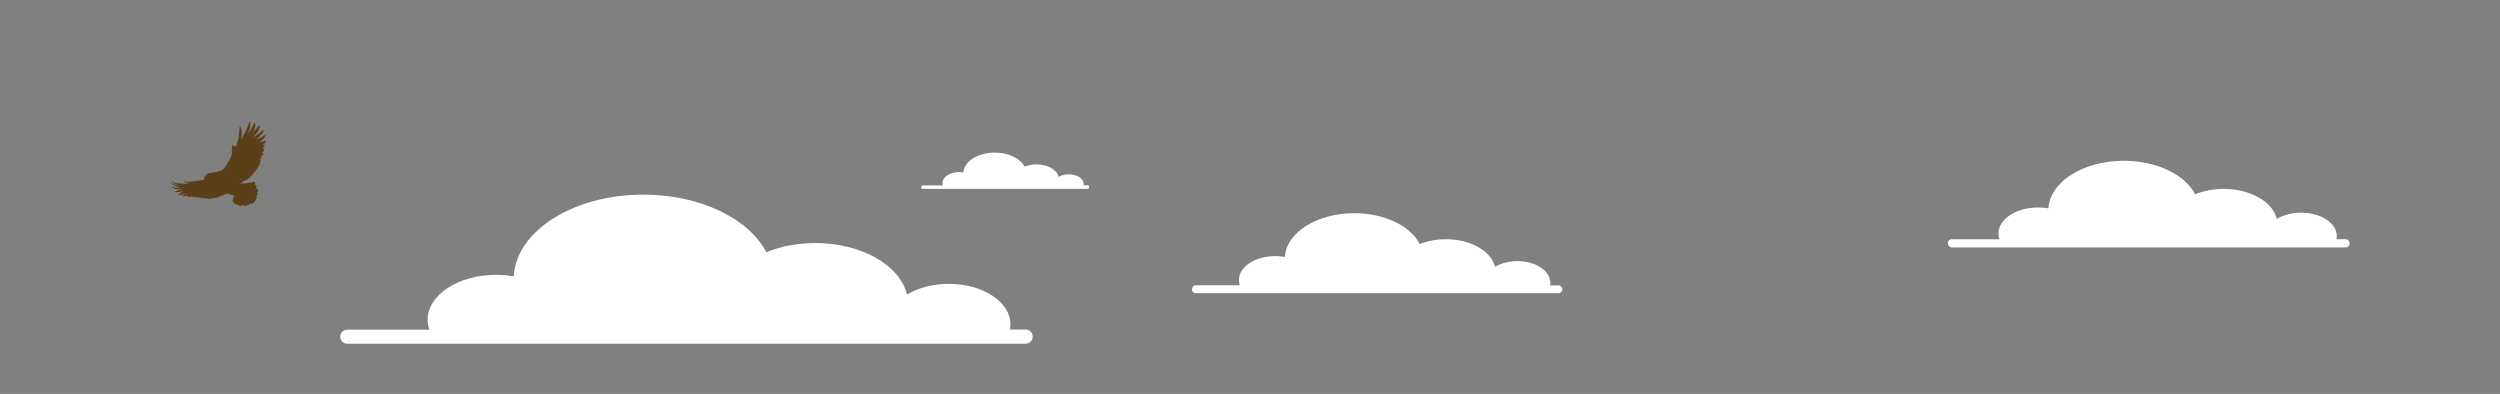 <?xml version="1.0" encoding="utf-8"?>
<!-- Generator: Adobe Illustrator 28.1.0, SVG Export Plug-In . SVG Version: 6.00 Build 0)  -->
<svg version="1.1" id="Layer_1" xmlns="http://www.w3.org/2000/svg" xmlns:xlink="http://www.w3.org/1999/xlink" x="0px" y="0px"
	 viewBox="0 0 1440 226.9" style="enable-background:new 0 0 1440 226.9;" xml:space="preserve">
<rect x="0" y="0" width="1440" height="226.9" fill="#808080" stroke="none"/>
<style type="text/css">
	.st0{fill:#FFFFFF;}
	.st1{fill:#5B3F18;}
</style>
<path class="st0" d="M1124.3,137.8h27.4c-0.4-1.1-0.6-2.2-0.6-3.3c0-8.3,10.3-15,22.9-15c2,0,4,0.2,5.9,0.5
	c0.9-15.2,19.9-27.4,43.4-27.4c19.1,0,35.3,8.1,41.1,19.3c4.8-1.9,10.4-3.1,16.4-3.1c15.5,0,28.4,7.5,30.6,17.3
	c3.7-2.2,8.6-3.6,14-3.6c11.4,0,20.6,6,20.6,13.5c0,0.6-0.1,1.2-0.2,1.8h5.3c1.3,0,2.3,1.1,2.3,2.3v0.1c0,1.3-1.1,2.3-2.3,2.3
	h-226.8c-1.3,0-2.3-1.1-2.3-2.3v-0.1C1121.9,138.8,1123,137.8,1124.3,137.8z"/>
<path class="st0" d="M200,189.9h47.3c-0.6-1.8-1-3.7-1-5.7c0-14.3,17.7-25.9,39.5-25.9c3.5,0,6.9,0.3,10.1,0.9
	c1.5-26.2,34.3-47.1,74.7-47.1c32.9,0,60.8,13.9,70.8,33.2c8.2-3.4,17.9-5.3,28.2-5.3c26.8,0,48.9,12.9,52.8,29.7
	c6.3-3.8,14.8-6.2,24.1-6.2c19.6,0,35.5,10.4,35.5,23.2c0,1-0.1,2.1-0.3,3.1h9.1c2.2,0,4,1.8,4,4v0.2c0,2.2-1.8,4-4,4H200
	c-2.2,0-4-1.8-4-4v-0.2C196,191.7,197.8,189.9,200,189.9L200,189.9z"/>
<path class="st0" d="M688.8,164.3h25.3c-0.3-1-0.5-2-0.5-3c0-7.6,9.4-13.8,21.1-13.8c1.9,0,3.7,0.2,5.4,0.5
	c0.8-14,18.4-25.2,39.9-25.2c17.6,0,32.5,7.4,37.8,17.8c4.4-1.8,9.5-2.8,15.1-2.8c14.3,0,26.1,6.9,28.2,15.9c3.4-2,7.9-3.3,12.9-3.3
	c10.5,0,19,5.6,19,12.4c0,0.6-0.1,1.1-0.2,1.6h4.9c1.2,0,2.2,1,2.2,2.2v0.1c0,1.2-1,2.2-2.2,2.2H688.8c-1.2,0-2.2-1-2.2-2.2v-0.1
	C686.7,165.2,687.6,164.3,688.8,164.3L688.8,164.3z"/>
<path class="st1" d="M143.6,70.3c-1.2,3.6-2.8,7.1-4.9,10.2c0.3-1.1,0.6-2.4,0.6-3.6c0-1.5-0.2-3-1.2-4.2c0,0-0.1-0.2-0.1-0.1
	c0,0.3,0,0.6,0,0.9c-0.2,2.5-0.4,5.2-1,7.8c-0.5,1.1-0.6,2.2-1.1,3.3c-0.1-0.2-0.2-0.6-0.6-0.6c-0.2,0.1-0.4,0.3-0.5,0.5
	c-0.2-0.4-0.2-0.9-0.6-1.2c-0.1,0-0.1-0.1-0.2,0c-0.4,1.8-0.7,3.6-0.4,5.3c-1.1,3.4-2.9,6.3-5.1,9c-0.6,0.4-1.2,0.6-1.9,0.9
	l-3.4,0.9c-1.1,0.2-2.3-0.1-3.3,0.5c-0.4,0.3-0.9,0.6-1,0.8c-0.1,0.2,0,0.3,0,0.3s-1.6,0.8-1.3,1.6c0,0.3,0.2,0.5,0.3,0.7
	c-1.9,0.8-3.9,0.7-5.9,1.1c-1.5,0.1-3,0.4-4.6,0.3c-0.5-0.1-1-0.3-1.4-0.7c-0.1,0.1,0,0.3,0,0.4c0.7,0.5,1.5,0.9,2.5,1
	c-0.2,0.4-0.7,0.3-1,0.4c-2,0.1-4.1-0.2-6-0.3c-1.1-0.2-1.9-0.9-2.8-1.5c0.1,0.3,0.4,0.5,0.6,0.8c1.2,1.2,2.8,1.8,4.6,2
	c-1.9,0.1-3.9-0.5-5.4-1.5l-0.5-0.2c-0.2-0.1-0.1,0.1,0,0.1c1.6,1.4,3.5,2.4,5.7,2.6c-0.5,0.1-0.9,0.3-1.4,0.3
	c-1,0.1-2.1-0.2-3.1-0.3c-0.7-0.1-0.2,0.2-0.2,0.2c1.5,1,3.6,1.2,5.3,0.7c-1.1,0.9-3.6,1.5-3.7,1.6c-0.1,0.1,0,0.1,0,0.1
	c1.7,0.5,3.3,0.3,4.8-0.6c-0.2,0.3-0.5,0.6-0.8,0.9c-0.6,0.6-1.4,1-2,1.5c0.1,0.2,0.4,0.1,0.6,0.2c1.4,0.1,2.7-0.5,3.7-1.4
	c-0.2,0.9-1.4,1.2-1.9,1.8c-0.1,0.2-0.1,0.3,0.1,0.3c1.2,0.1,2.3-0.3,3.4-0.7c-0.2,0.3-0.5,0.5-0.5,0.9c0.2,0.3,0.7,0.2,1,0.2
	c0.5-0.1,1-0.2,1.5-0.5c0.3,0.4,0.8,0.7,1.4,0.6l0.8-0.3c0.5,0.3,1.3,0.7,1.9,0.5c0.2,0,0.4-0.3,0.6-0.1c0.3,0.3,0.8,0.5,1.3,0.4
	l0.5-0.2c0.2,0.2,0.5,0.4,0.9,0.4l0.6-0.1c0.3,0.2,0.7,0.3,1,0.2l0.2-0.1c0.8,0.2,1.7,0.3,2.4-0.1l2.7-0.3c0.7-0.3,1.5-0.5,2.2-0.9
	c0.7-0.2,1.4-0.4,2-0.8c0.6-0.2,1.2-0.6,1.9-0.7c1.3,0.4,2.6,0.6,3.8,1.2l0,0.1c-0.2,1.1-0.7,2.1-0.8,3.2c0.4,0.6,1,1.1,1.6,1.5
	c0.4,0.3,0.9,0.3,1.4,0.5c0.8,0.4,1.8,0.9,2.6,0.4c0.2-0.1,0.3-0.2,0.4-0.3c2.2,1.1,2.7-0.1,2.7-0.1c0.6,0,1.2-0.2,1.6-0.7
	c0.5,0.1,1,0.1,1.4-0.2c0.1-0.1,0.2-0.2,0.3-0.4c0.8-0.2,1.2-0.9,1.1-1.5c0.5-0.3,1.1-0.9,0.8-1.6c-0.1-0.2-0.2-0.3-0.4-0.4
	c0.4-0.1,1.5-0.8,0.5-2.2c0.4-0.4,1-0.8,0.9-1.4c-0.2-0.6-0.9-0.9-1.4-1.3c0.2-0.3,0.4-0.6,0.4-1c-0.3-0.4-0.7-0.8-1.1-0.9
	c0.3-0.2,0.3-0.5,0.3-0.9c-0.1-0.3-0.3-0.6-0.5-0.8c-2.3,0.5-4.5,0.9-6.9,1c-0.5,0.1-1,0.2-1.5,0.1v0c0.9-0.2,1.5-0.9,2.2-1.5
	c0.1-0.5,0.7-0.2,1-0.4c0.6-0.1,1.2-0.5,1.7-1c0.6-0.3,1.2-0.7,1.4-1.4c0.5-0.1,0.9-0.5,1-1c0.1-0.6,0.8-0.3,1-1.3
	c0.5-0.2,1-0.6,1-1.2c0-0.3,0.4-0.3,0.6-0.6c0.1-0.1,0.3-0.3,0.2-0.5c-0.1-0.1-0.1-0.2,0-0.3c0.4-0.3,1-0.6,1-1.1
	c0-0.1-0.1-0.2-0.2-0.4c0.4-0.3,0.9-0.6,0.8-1.2c0-0.2-0.3-0.3-0.3-0.5c0.3-0.3,0.7-0.5,0.7-0.9c-0.1-0.3-0.3-0.4-0.5-0.6v-0.1
	c0.4-0.2,0.8-0.5,0.8-1c0-0.2-0.2-0.4-0.3-0.5c0.6-0.5,1.3-0.9,1.5-1.6c0.1-0.2-0.1-0.4-0.3-0.5c-0.1-0.1-0.3-0.1-0.4-0.2
	c0.5-0.5,1.1-1.1,1.1-1.9c-0.1-0.4-0.5-0.5-0.9-0.5c0.5-0.5,1.1-1,1.3-1.7c0-0.2-0.1-0.3-0.3-0.4c-0.3-0.1-0.6-0.1-0.9-0.1
	c0.6-0.7,1.9-1.1,1.7-2.3c-0.1-0.1-0.2-0.1-0.3-0.1c-1,0.4-2.1,0.7-3.2,0.8v0c1.3-1,2.8-2.1,3.4-3.7c0.2-0.8-0.2-0.5-0.2-0.5
	c-1.5,1.2-3.2,2.1-5,2.8v-0.1c1.5-1.4,3-2.8,4-4.5c0.5-1,0.1-1-0.2-0.8l-3,2.3c-1,0.7-2.1,1.5-3.1,2.2c0.3-0.4,0.9-0.8,1.2-1.3
	c1.3-1.5,2.6-3,3-5c0.1-1.2-0.4-0.8-0.4-0.8c-1.4,1.4-2.6,2.9-3.9,4.4c0.9-1.5,1.8-3.1,1.8-5c-0.1-1.5-0.5-1.1-0.5-1.1
	c-1.2,2.6-2.7,4.9-4.4,7.1c0.4-0.7,0.8-1.3,1.1-2c0.7-1.6,1.1-3.7,0.7-5.4c-0.1-0.1-0.1-0.4-0.3-0.3L143.6,70.3L143.6,70.3z"/>
<path class="st0" d="M531.6,106.8h11.5c-0.1-0.4-0.2-0.9-0.2-1.4c0-3.5,4.3-6.3,9.6-6.3c0.9,0,1.7,0.1,2.4,0.2
	c0.4-6.3,8.3-11.4,18.1-11.4c8,0,14.7,3.4,17.2,8.1c2-0.8,4.3-1.3,6.8-1.3c6.5,0,11.9,3.1,12.8,7.2c1.5-0.9,3.6-1.5,5.8-1.5
	c4.8,0,8.6,2.5,8.6,5.6c0,0.3,0,0.5-0.1,0.7h2.2c0.5,0,1,0.4,1,1v0.1c0,0.5-0.4,1-1,1h-94.7c-0.5,0-1-0.4-1-1v-0.1
	C530.7,107.3,531.1,106.8,531.6,106.8L531.6,106.8z"/>
</svg>

